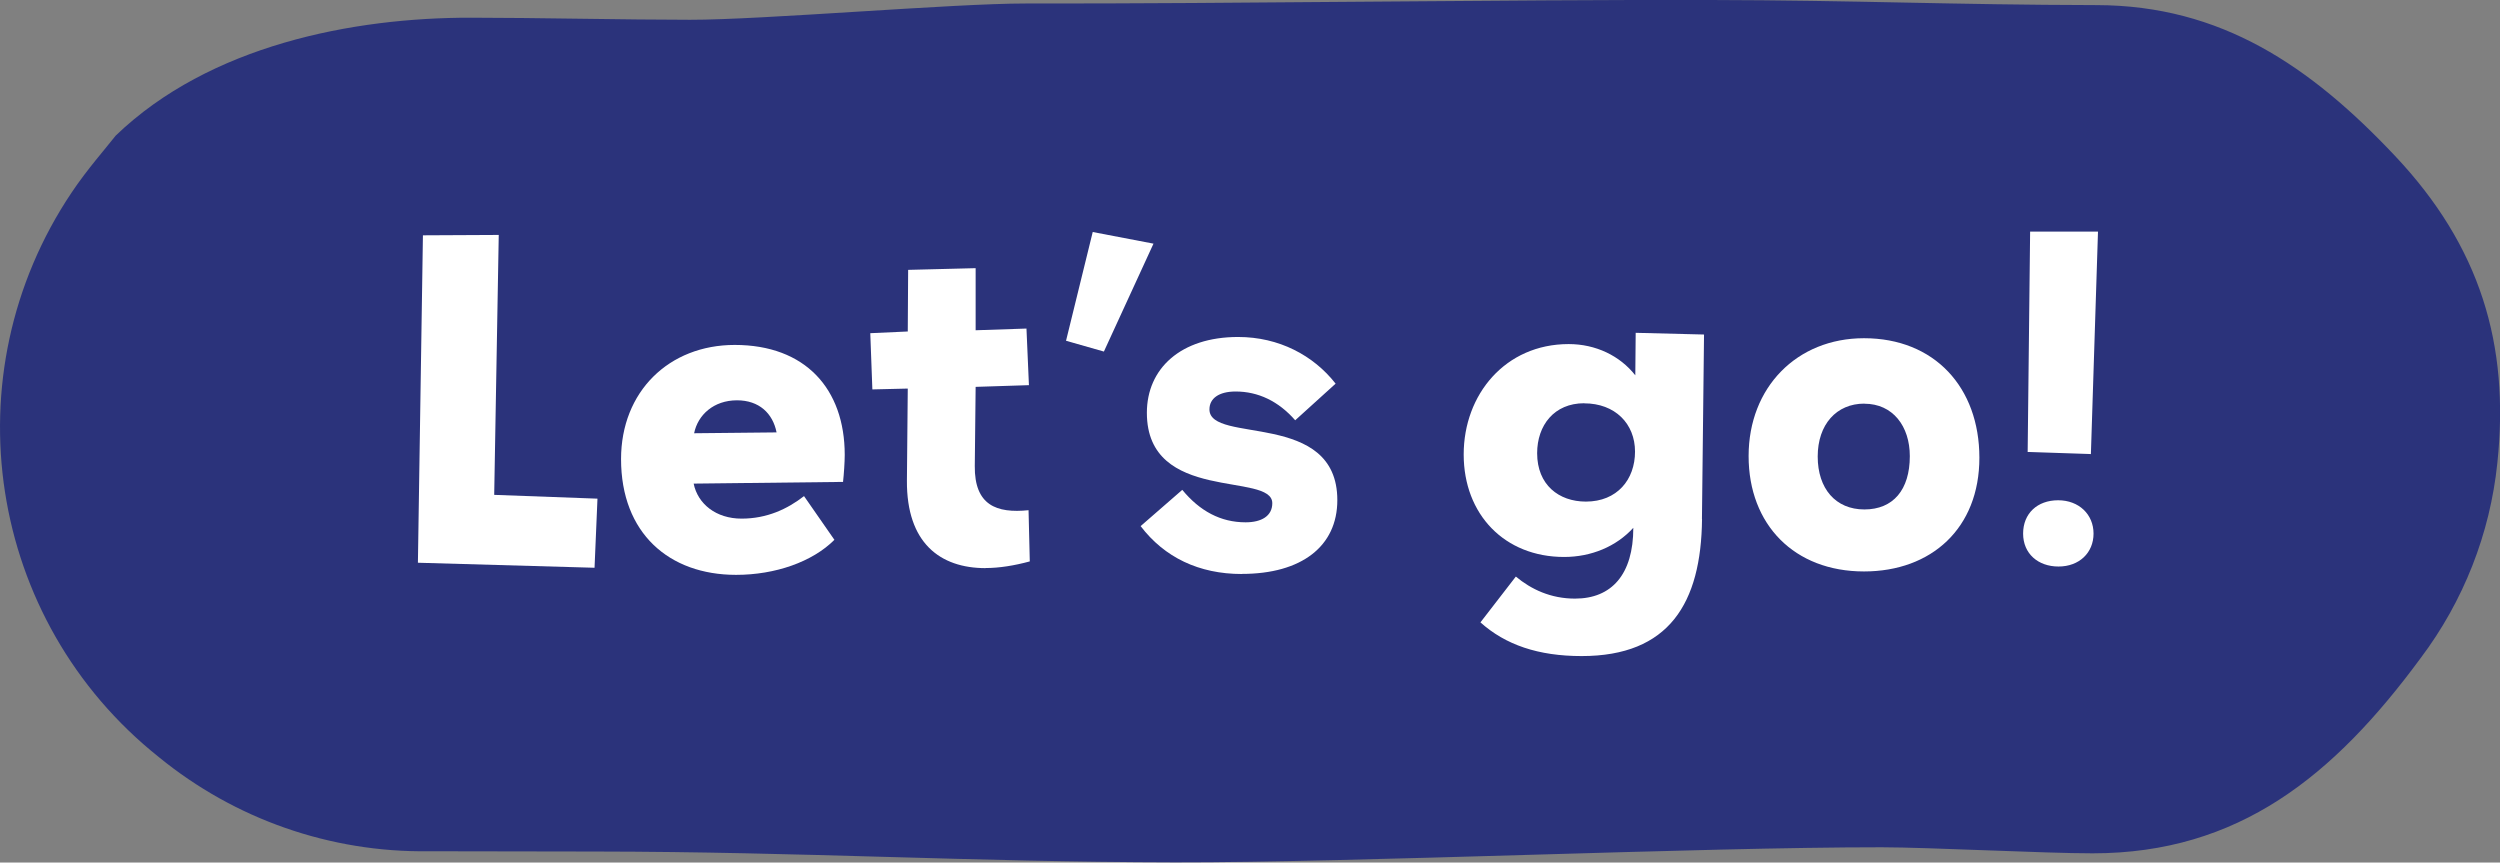 <?xml version="1.0" encoding="UTF-8"?><svg id="Layer_1" xmlns="http://www.w3.org/2000/svg" viewBox="0 0 264.11 91.12"><rect x="0" y="0" width="264.11" height="91.12" fill="#808080" stroke="none"/><defs><style>.cls-1{fill:#fff;}.cls-2{fill:#2b337b;}</style></defs><path id="Path_344" class="cls-2" d="m12.23,14.32C22.15,4.78,37.28,1.85,49.75,1.87c6.66,0,16.49.22,23.15.22,7.59.01,27.84-1.73,35.44-1.72,22.6.03,49.76-.42,72.36-.37,15.3.03,25.52.51,40.82.54,13.11.03,22.54,6.42,31.51,15.94s12.13,19.9,10.8,32.43c-.77,7.48-3.58,14.61-8.1,20.61-9.16,12.44-19.21,20.63-34.66,20.63-5.09,0-17.18-.63-22.28-.64-19.21-.01-55.47,1.62-74.68,1.59-21.78-.04-39.31-1.11-61.09-1.14l-17.75-.03c-10.37.14-20.45-3.38-28.48-9.94C-1.35,65.56-5.36,39.61,7.56,20.35c1.65-2.47,3.64-4.71,4.66-6.02"/><path class="cls-1" d="m62.81,59.98l-18.66-.53.53-34.59,8.01-.04-.48,27.46,10.91.4-.31,7.31Z"/><path class="cls-1" d="m89.08,50.91l-15.8.18c.44,2.16,2.38,3.7,5.06,3.7s4.84-1.01,6.6-2.38l3.21,4.62c-2.33,2.33-6.25,3.7-10.39,3.7-7.08,0-12.15-4.4-12.15-12.23,0-7.13,5.06-12.06,12.01-12.06,7.44,0,11.62,4.62,11.62,11.62,0,.75-.09,2.07-.18,2.86Zm-11.22-8.62c-2.46,0-4.14,1.54-4.53,3.48l8.71-.09c-.4-2.02-1.85-3.39-4.18-3.39Z"/><path class="cls-1" d="m104.13,60.02c-4.84,0-8.36-2.68-8.32-9.24l.09-9.73-3.74.09-.22-5.94,3.96-.18.04-6.51,7.13-.18v6.56l5.37-.18.26,5.98-5.63.18-.09,8.36c-.04,4.14,2.29,5.02,5.68,4.67l.13,5.41c-1.63.44-3.21.7-4.67.7Z"/><path class="cls-1" d="m116.62,37.14l-4-1.14,2.82-11.49,6.42,1.23-5.24,11.4Z"/><path class="cls-1" d="m131.19,60.64c-4.53,0-8.18-1.76-10.69-5.06l4.4-3.83c1.85,2.24,4.05,3.43,6.69,3.43,1.67,0,2.82-.66,2.82-2.02,0-3.34-13.25.04-13.25-9.55,0-4.66,3.56-8.01,9.64-8.01,4.31,0,7.96,1.94,10.3,4.93l-4.27,3.87c-1.76-2.02-3.92-3.04-6.29-3.04-1.8,0-2.77.75-2.77,1.89,0,3.7,13.51.04,13.51,9.59,0,4.88-3.79,7.79-10.08,7.79Z"/><path class="cls-1" d="m179.81,54.83c-.09,8.89-3.48,14.48-12.72,14.48-4.58,0-8.05-1.19-10.69-3.56l3.74-4.84c1.63,1.36,3.7,2.33,6.25,2.33,3.87,0,6.16-2.55,6.16-7.48-1.8,1.98-4.45,3.08-7.31,3.08-6.29,0-10.61-4.49-10.61-10.83s4.4-11.66,11.09-11.66c2.86,0,5.41,1.23,7.04,3.3l.04-4.49,7.22.18-.22,19.49Zm-12.45-12.23c-3.17,0-4.97,2.33-4.97,5.28,0,3.34,2.29,5.11,5.15,5.11,3.3,0,5.19-2.33,5.19-5.28s-2.11-5.1-5.37-5.1Z"/><path class="cls-1" d="m196.92,60.37c-7.35,0-12.19-4.93-12.19-12.19s5.1-12.45,12.19-12.45c7.44,0,12.19,5.19,12.19,12.63s-5.06,12.01-12.19,12.01Zm.04-17.73c-2.95,0-4.93,2.2-4.93,5.59s1.89,5.59,4.93,5.59,4.8-2.07,4.8-5.63c0-3.17-1.8-5.54-4.8-5.54Z"/><path class="cls-1" d="m217.47,59.85c-2.16,0-3.74-1.36-3.74-3.48s1.5-3.52,3.7-3.52,3.74,1.5,3.74,3.52-1.5,3.48-3.7,3.48Zm3.43-11.88l-6.69-.22.26-23.28h7.17l-.75,23.5Z"/></svg>
